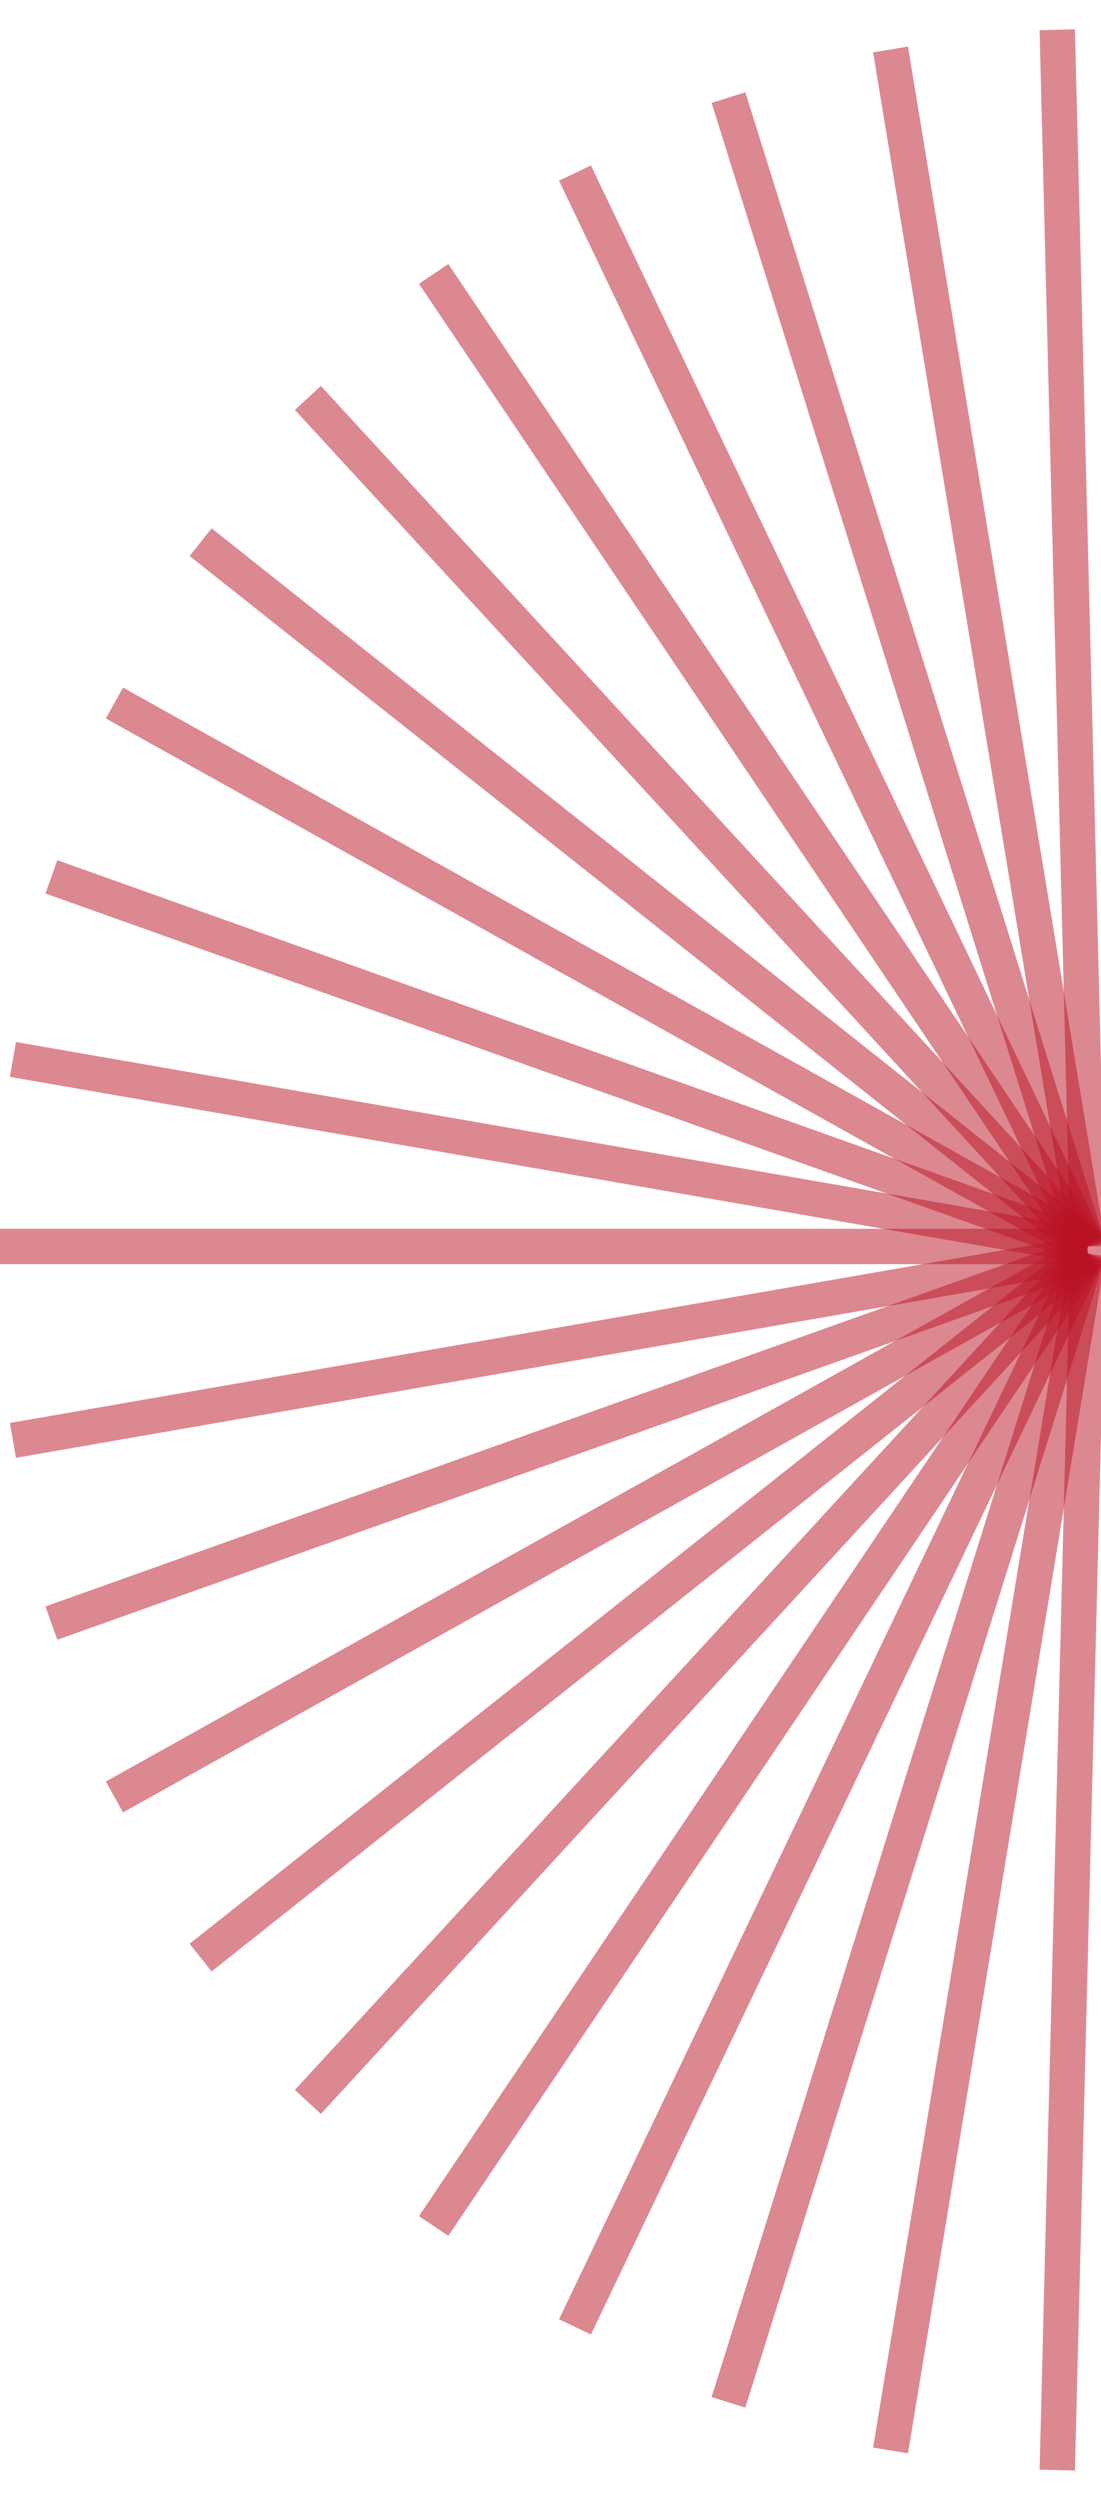 <svg width="37" height="84" viewBox="0 0 37 84" fill="none" xmlns="http://www.w3.org/2000/svg">
<path d="M-0 41.884H36.559" stroke="#BB1225" stroke-opacity="0.5" stroke-width="1.188" stroke-miterlimit="10"/>
<path d="M0.435 35.599L36.559 41.884" stroke="#BB1225" stroke-opacity="0.5" stroke-width="1.188" stroke-miterlimit="10"/>
<path d="M1.727 29.464L36.559 41.884" stroke="#BB1225" stroke-opacity="0.5" stroke-width="1.188" stroke-miterlimit="10"/>
<path d="M3.846 23.623L36.559 41.884" stroke="#BB1225" stroke-opacity="0.5" stroke-width="1.188" stroke-miterlimit="10"/>
<path d="M6.742 18.217L36.559 41.884" stroke="#BB1225" stroke-opacity="0.5" stroke-width="1.188" stroke-miterlimit="10"/>
<path d="M10.347 13.372L36.559 41.884" stroke="#BB1225" stroke-opacity="0.5" stroke-width="1.188" stroke-miterlimit="10"/>
<path d="M14.573 9.205L36.559 41.884" stroke="#BB1225" stroke-opacity="0.5" stroke-width="1.188" stroke-miterlimit="10"/>
<path d="M19.323 5.815L36.559 41.884" stroke="#BB1225" stroke-opacity="0.5" stroke-width="1.188" stroke-miterlimit="10"/>
<path d="M24.481 3.279L36.559 41.884" stroke="#BB1225" stroke-opacity="0.5" stroke-width="1.188" stroke-miterlimit="10"/>
<path d="M29.927 1.662L36.559 41.884" stroke="#BB1225" stroke-opacity="0.5" stroke-width="1.188" stroke-miterlimit="10"/>
<path d="M35.53 1L36.559 41.884" stroke="#BB1225" stroke-opacity="0.5" stroke-width="1.188" stroke-miterlimit="10"/>
<path d="M0.435 48.4L36.559 42.115" stroke="#BB1225" stroke-opacity="0.5" stroke-width="1.188" stroke-miterlimit="10"/>
<path d="M1.727 54.539L36.559 42.12" stroke="#BB1225" stroke-opacity="0.5" stroke-width="1.188" stroke-miterlimit="10"/>
<path d="M3.846 60.382L36.559 42.123" stroke="#BB1225" stroke-opacity="0.5" stroke-width="1.188" stroke-miterlimit="10"/>
<path d="M6.742 65.779L36.559 42.114" stroke="#BB1225" stroke-opacity="0.5" stroke-width="1.188" stroke-miterlimit="10"/>
<path d="M10.347 70.628L36.559 42.118" stroke="#BB1225" stroke-opacity="0.5" stroke-width="1.188" stroke-miterlimit="10"/>
<path d="M14.573 74.798L36.559 42.121" stroke="#BB1225" stroke-opacity="0.5" stroke-width="1.188" stroke-miterlimit="10"/>
<path d="M19.323 78.188L36.559 42.119" stroke="#BB1225" stroke-opacity="0.5" stroke-width="1.188" stroke-miterlimit="10"/>
<path d="M24.481 80.723L36.559 42.12" stroke="#BB1225" stroke-opacity="0.5" stroke-width="1.188" stroke-miterlimit="10"/>
<path d="M29.927 82.34L36.559 42.119" stroke="#BB1225" stroke-opacity="0.5" stroke-width="1.188" stroke-miterlimit="10"/>
<path d="M35.53 83L36.578 41.36" stroke="#BB1225" stroke-opacity="0.5" stroke-width="1.188" stroke-miterlimit="10"/>
</svg>
